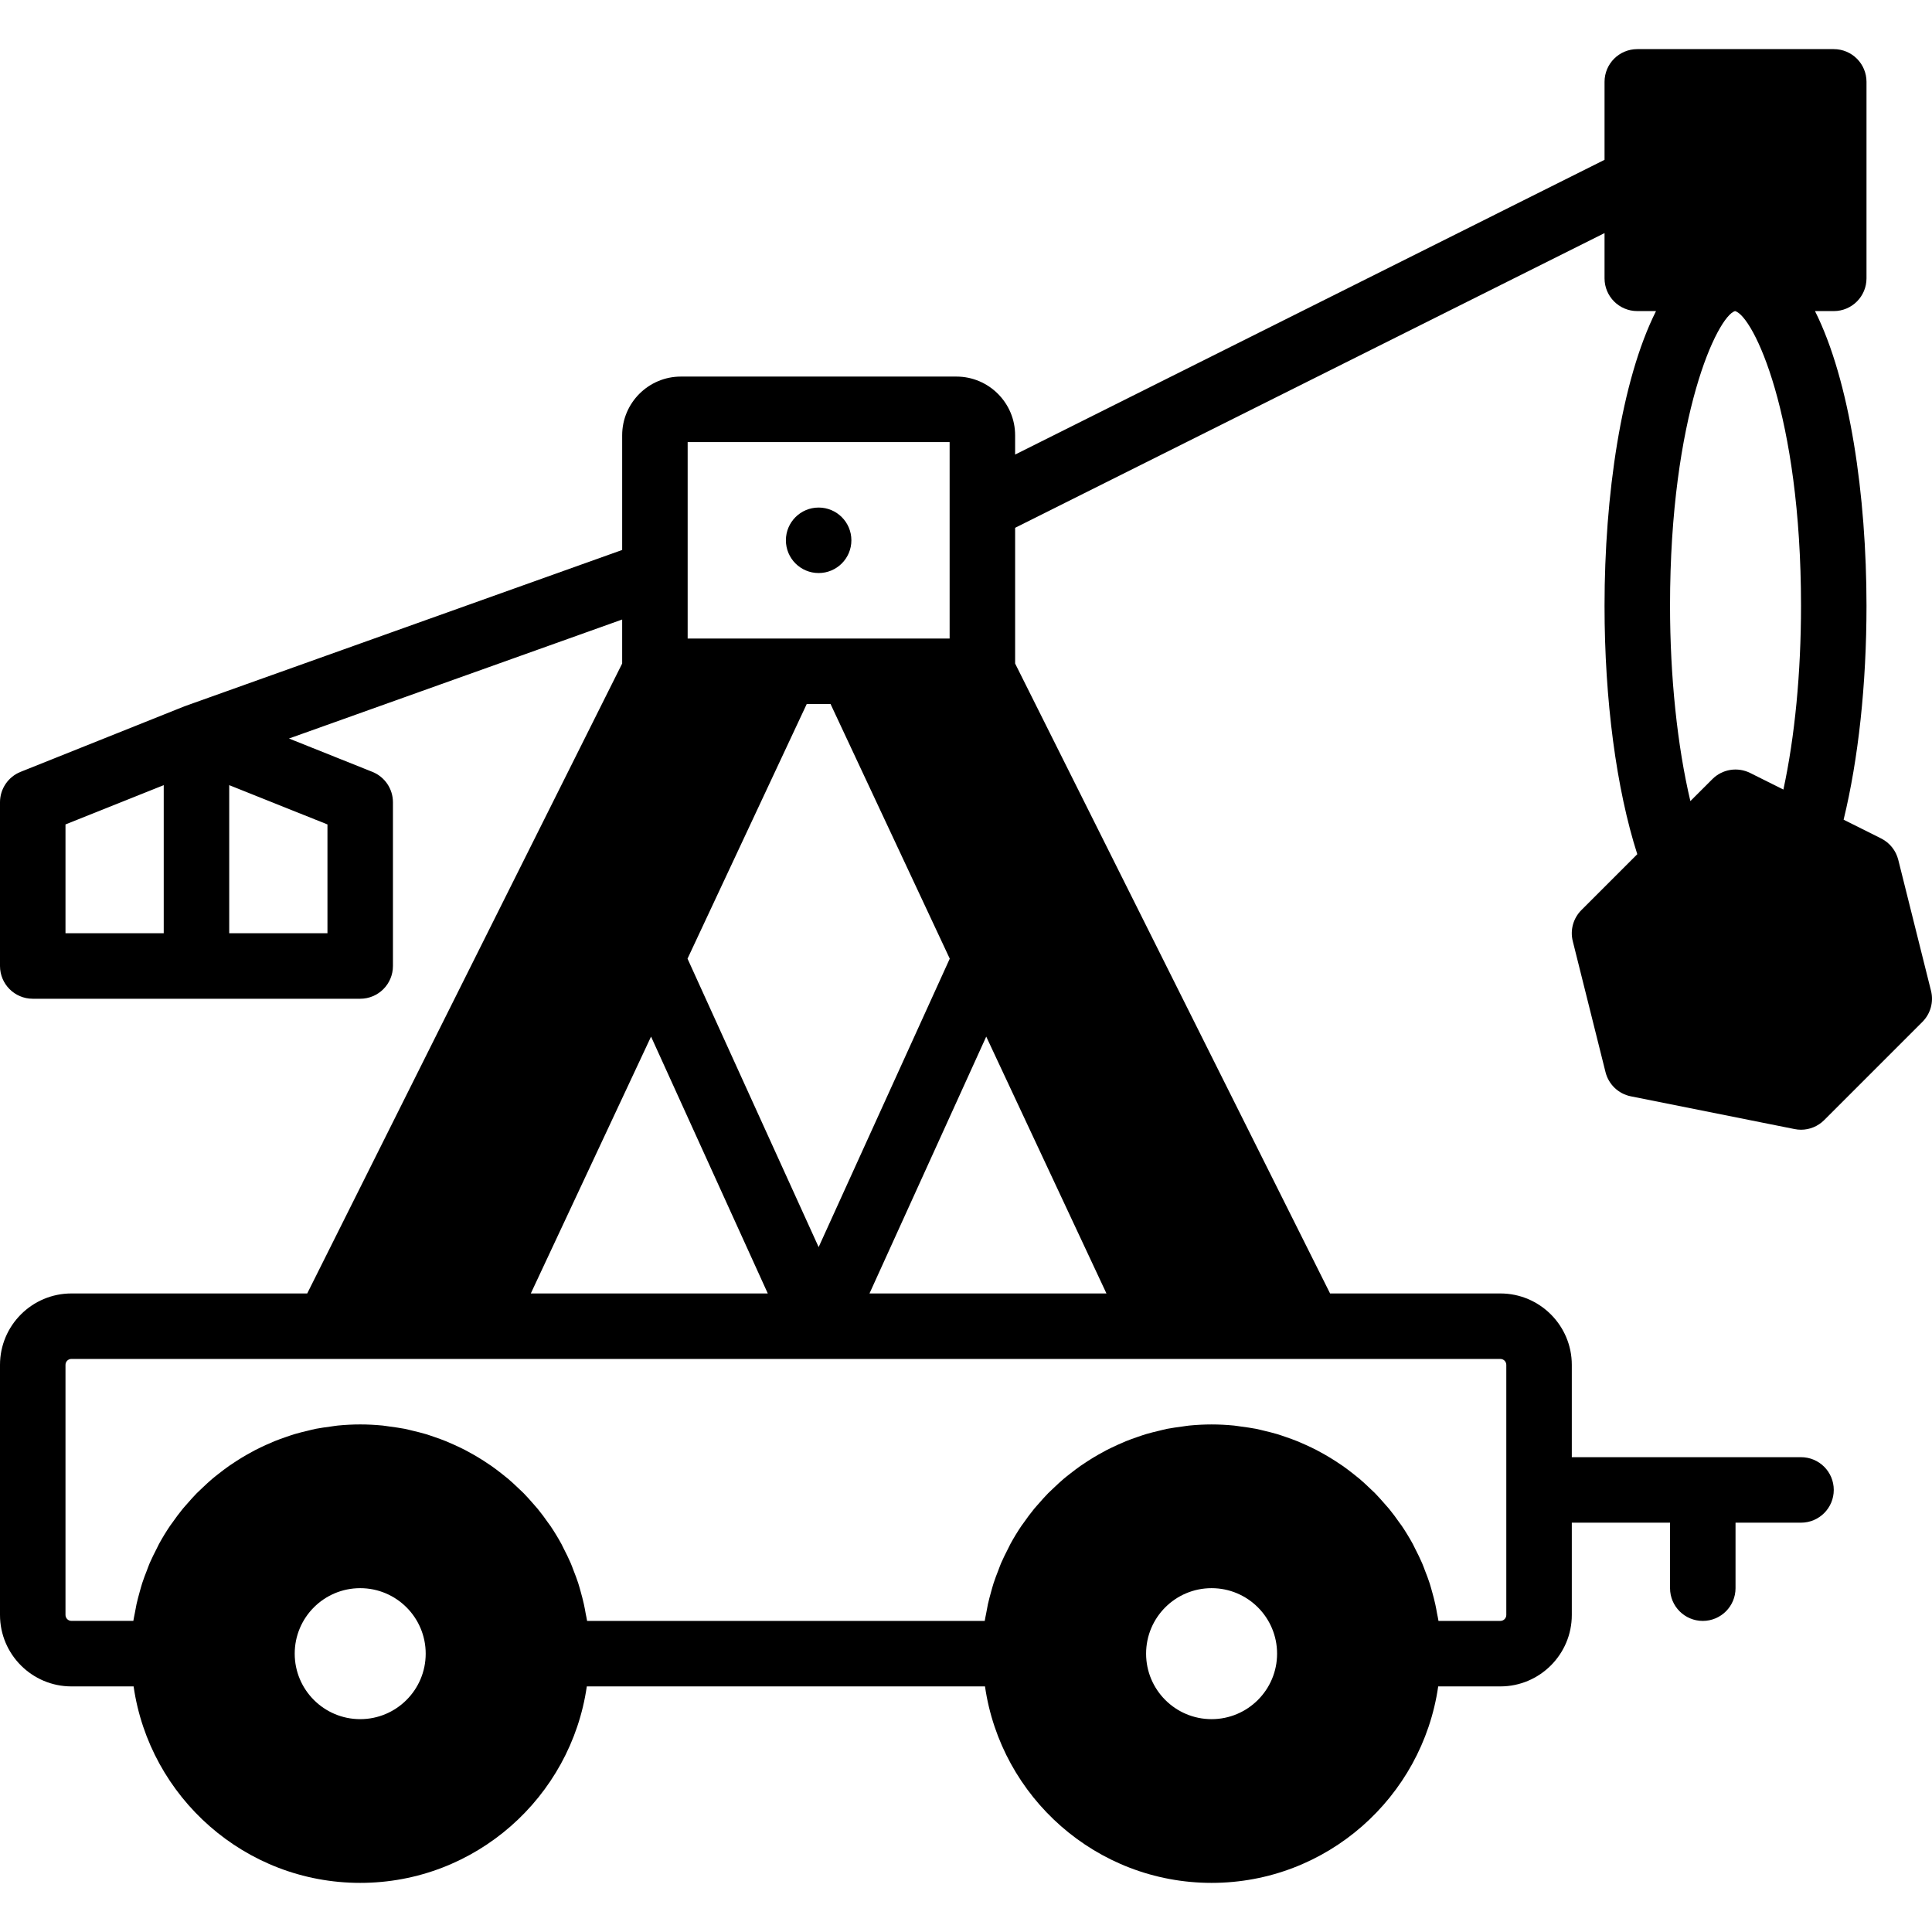 <?xml version="1.0" encoding="iso-8859-1"?>
<!-- Uploaded to: SVG Repo, www.svgrepo.com, Generator: SVG Repo Mixer Tools -->
<svg fill="#000000" height="800px" width="800px" version="1.1" id="Layer_1" xmlns="http://www.w3.org/2000/svg" xmlns:xlink="http://www.w3.org/1999/xlink" 
	 viewBox="0 0 512.001 512.001" xml:space="preserve">
<g>
	<g>
		<g>
			<path d="M416.803,249.423l8.678,34.712c0.816,3.254,3.428,5.745,6.717,6.404l43.39,8.678c0.564,0.113,1.128,0.174,1.701,0.174
				c2.282,0,4.487-0.902,6.135-2.543l26.034-26.034c2.152-2.161,3.029-5.285,2.282-8.244l-8.678-34.712
				c-0.616-2.456-2.274-4.521-4.539-5.658l-9.945-4.972c3.922-16.098,6.066-35.901,6.066-56.684c0-29.141-4.382-59.635-13.65-78.102
				h4.972c4.799,0,8.678-3.888,8.678-8.678V21.696c0-4.799-3.879-8.678-8.678-8.678h-52.068c-4.799,0-8.678,3.879-8.678,8.678
				v20.662l-156.203,78.11v-5.111c0-8.583-6.986-15.56-15.56-15.56h-73.016c-8.574,0-15.56,6.977-15.56,15.56v30.39L49.152,187.08
				v0.009c-0.052,0.017-0.095,0.043-0.148,0.061c-0.052,0.017-0.104,0.026-0.156,0.043l-43.39,17.356
				C2.161,205.868,0,209.062,0,212.611v43.39c0,4.79,3.879,8.678,8.678,8.678h43.39h43.39c4.799,0,8.678-3.888,8.678-8.678v-43.39
				c0-3.549-2.161-6.743-5.458-8.062l-22.094-8.834l88.298-31.536v11.663L81.417,342.78H18.935C8.487,342.78,0,351.267,0,361.707
				v66.274c0,10.44,8.487,18.935,18.935,18.935h16.471c4.235,29.384,29.514,52.068,60.052,52.068s55.817-22.684,60.052-52.068
				h105.524c4.235,29.384,29.514,52.068,60.052,52.068c30.538,0,55.817-22.684,60.052-52.068h16.471
				c10.44,0,18.935-8.496,18.935-18.935v-24.455h26.034v17.356c0,4.79,3.879,8.678,8.678,8.678c4.799,0,8.678-3.888,8.678-8.678
				v-17.356h17.356c4.799,0,8.678-3.888,8.678-8.678c0-4.799-3.879-8.678-8.678-8.678h-60.746v-24.463
				c0-10.44-8.496-18.927-18.935-18.927h-45.125l-83.465-166.938v-35.97L425.22,61.77v11.993c0,4.79,3.879,8.678,8.678,8.678h4.964
				c-9.259,18.467-13.642,48.961-13.642,78.102c0,25.027,3.141,48.562,8.678,65.831l-14.813,14.813
				C416.933,243.34,416.056,246.472,416.803,249.423z M43.39,247.323H17.356v-28.837l26.034-10.414V247.323z M86.78,218.486v28.837
				H60.746v-39.25L86.78,218.486z M182.237,117.153h69.424v52.068h-29.748h-9.928h-29.748V117.153z M213.79,186.577h6.318
				l31.588,67.48l-34.747,76.436l-34.747-76.436L213.79,186.577z M172.535,274.71l30.937,68.07H140.67L172.535,274.71z
				 M95.458,455.594c-9.589,0-17.356-7.775-17.356-17.356c0-9.589,7.767-17.356,17.356-17.356c9.581,0,17.356,7.767,17.356,17.356
				C112.814,447.819,105.038,455.594,95.458,455.594z M321.085,455.594c-9.589,0-17.356-7.775-17.356-17.356
				c0-9.589,7.767-17.356,17.356-17.356c9.58,0,17.356,7.767,17.356,17.356C338.441,447.819,330.665,455.594,321.085,455.594z
				 M361.16,360.136h36.447c0.877,0,1.579,0.703,1.579,1.571v66.274c0,0.876-0.703,1.579-1.579,1.579h-16.393
				c-0.096-0.677-0.26-1.319-0.382-1.979c-0.148-0.824-0.286-1.64-0.469-2.447c-0.243-1.12-0.538-2.204-0.842-3.298
				c-0.217-0.755-0.408-1.51-0.651-2.256c-0.373-1.146-0.798-2.256-1.241-3.376c-0.252-0.651-0.477-1.31-0.755-1.944
				c-0.555-1.293-1.18-2.543-1.822-3.792c-0.226-0.425-0.408-0.868-0.642-1.293c-0.903-1.649-1.883-3.254-2.933-4.816
				c-0.182-0.278-0.399-0.538-0.599-0.816c-0.876-1.25-1.779-2.491-2.751-3.671c-0.408-0.495-0.85-0.963-1.267-1.449
				c-0.807-0.92-1.614-1.84-2.473-2.716c-0.512-0.512-1.05-0.998-1.579-1.501c-0.824-0.79-1.657-1.562-2.525-2.3
				c-0.59-0.495-1.198-0.963-1.796-1.441c-0.868-0.677-1.744-1.345-2.647-1.979c-0.651-0.451-1.31-0.885-1.979-1.319
				c-0.911-0.581-1.831-1.146-2.777-1.684c-0.703-0.399-1.406-0.79-2.117-1.163c-0.972-0.495-1.953-0.963-2.942-1.414
				c-0.738-0.33-1.467-0.66-2.213-0.963c-1.033-0.417-2.083-0.79-3.141-1.154c-0.746-0.252-1.493-0.521-2.248-0.746
				c-1.119-0.33-2.256-0.607-3.393-0.876c-0.738-0.174-1.467-0.373-2.213-0.521c-1.276-0.243-2.569-0.417-3.87-0.59
				c-0.642-0.078-1.267-0.2-1.918-0.269c-1.953-0.191-3.94-0.295-5.944-0.295c-2.005,0-3.992,0.104-5.944,0.295
				c-0.651,0.069-1.276,0.182-1.918,0.269c-1.302,0.174-2.603,0.347-3.879,0.59c-0.738,0.148-1.467,0.347-2.195,0.521
				c-1.146,0.269-2.282,0.547-3.402,0.876c-0.764,0.226-1.501,0.495-2.248,0.746c-1.059,0.364-2.109,0.738-3.141,1.154
				c-0.746,0.304-1.484,0.633-2.213,0.963c-0.989,0.451-1.979,0.92-2.942,1.414c-0.712,0.373-1.414,0.764-2.117,1.163
				c-0.946,0.538-1.866,1.102-2.786,1.692c-0.659,0.425-1.319,0.859-1.97,1.31c-0.902,0.633-1.779,1.302-2.647,1.987
				c-0.607,0.469-1.215,0.937-1.796,1.432c-0.868,0.738-1.701,1.51-2.525,2.3c-0.529,0.503-1.067,0.989-1.579,1.501
				c-0.859,0.876-1.666,1.796-2.473,2.716c-0.417,0.486-0.868,0.955-1.267,1.449c-0.981,1.198-1.9,2.447-2.786,3.714
				c-0.182,0.26-0.391,0.503-0.564,0.772c-1.05,1.553-2.031,3.167-2.933,4.816c-0.234,0.425-0.417,0.868-0.642,1.293
				c-0.642,1.25-1.267,2.499-1.831,3.792c-0.269,0.634-0.495,1.293-0.746,1.944c-0.443,1.12-0.868,2.23-1.241,3.376
				c-0.243,0.746-0.434,1.501-0.651,2.256c-0.304,1.093-0.599,2.187-0.85,3.298c-0.174,0.807-0.312,1.623-0.46,2.43
				c-0.122,0.668-0.286,1.319-0.382,1.996H155.587c-0.095-0.677-0.26-1.319-0.382-1.979c-0.148-0.824-0.286-1.64-0.469-2.447
				c-0.243-1.12-0.538-2.204-0.842-3.298c-0.217-0.755-0.408-1.51-0.651-2.256c-0.373-1.146-0.798-2.256-1.241-3.376
				c-0.252-0.651-0.477-1.31-0.755-1.944c-0.555-1.293-1.18-2.543-1.822-3.792c-0.226-0.425-0.408-0.868-0.642-1.293
				c-0.903-1.649-1.883-3.254-2.933-4.816c-0.182-0.278-0.399-0.538-0.599-0.816c-0.876-1.25-1.779-2.491-2.751-3.671
				c-0.408-0.495-0.85-0.963-1.267-1.449c-0.807-0.92-1.614-1.84-2.473-2.716c-0.512-0.512-1.05-0.998-1.579-1.501
				c-0.824-0.79-1.657-1.562-2.525-2.3c-0.59-0.495-1.198-0.963-1.796-1.441c-0.868-0.677-1.744-1.345-2.647-1.979
				c-0.651-0.451-1.31-0.885-1.979-1.319c-0.911-0.581-1.831-1.146-2.777-1.684c-0.703-0.399-1.406-0.79-2.117-1.163
				c-0.972-0.495-1.953-0.963-2.942-1.414c-0.738-0.33-1.467-0.66-2.213-0.963c-1.033-0.417-2.083-0.79-3.141-1.154
				c-0.746-0.252-1.493-0.521-2.248-0.746c-1.119-0.33-2.256-0.607-3.393-0.876c-0.738-0.174-1.467-0.373-2.213-0.521
				c-1.276-0.243-2.569-0.417-3.87-0.59c-0.642-0.078-1.267-0.2-1.918-0.269c-1.953-0.191-3.94-0.295-5.944-0.295
				s-3.992,0.104-5.944,0.295c-0.651,0.069-1.276,0.182-1.918,0.269c-1.302,0.174-2.603,0.347-3.879,0.59
				c-0.738,0.148-1.467,0.347-2.196,0.521c-1.145,0.269-2.282,0.547-3.402,0.876c-0.764,0.226-1.501,0.495-2.248,0.746
				c-1.059,0.364-2.109,0.738-3.141,1.154c-0.746,0.304-1.484,0.633-2.213,0.963c-0.989,0.451-1.979,0.92-2.942,1.414
				c-0.712,0.373-1.414,0.764-2.117,1.163c-0.946,0.538-1.866,1.102-2.786,1.692c-0.66,0.425-1.319,0.859-1.97,1.31
				c-0.903,0.633-1.779,1.302-2.647,1.987c-0.607,0.469-1.215,0.937-1.796,1.432c-0.868,0.738-1.701,1.51-2.525,2.3
				c-0.529,0.503-1.067,0.989-1.579,1.501c-0.859,0.876-1.666,1.796-2.473,2.716c-0.417,0.486-0.868,0.955-1.267,1.449
				c-0.981,1.198-1.9,2.447-2.786,3.714c-0.182,0.26-0.391,0.503-0.564,0.772c-1.05,1.553-2.031,3.167-2.933,4.816
				c-0.234,0.425-0.417,0.868-0.642,1.293c-0.642,1.25-1.267,2.499-1.831,3.792c-0.269,0.634-0.495,1.293-0.746,1.944
				c-0.443,1.12-0.868,2.23-1.241,3.376c-0.243,0.746-0.434,1.501-0.651,2.256c-0.304,1.093-0.599,2.187-0.85,3.298
				c-0.174,0.807-0.312,1.623-0.46,2.43c-0.121,0.668-0.286,1.319-0.382,1.996H18.935c-0.877,0-1.579-0.703-1.579-1.579v-66.274
				c0-0.868,0.703-1.571,1.579-1.571h53.803h59.809h168.795H361.16z M293.22,342.78h-62.794l30.937-68.07L293.22,342.78z
				 M459.785,82.441h0.043c4.825,1.388,17.46,27.396,17.46,78.102c0,17.79-1.64,34.677-4.669,48.701l-8.808-4.4
				c-3.341-1.657-7.359-1.024-10.014,1.631l-5.832,5.823c-3.436-14.501-5.389-32.855-5.389-51.755
				C442.576,109.838,455.203,83.83,459.785,82.441z"/>
			<circle cx="216.948" cy="143.185" r="8.678"/>
		</g>
	</g>
</g>
</svg>